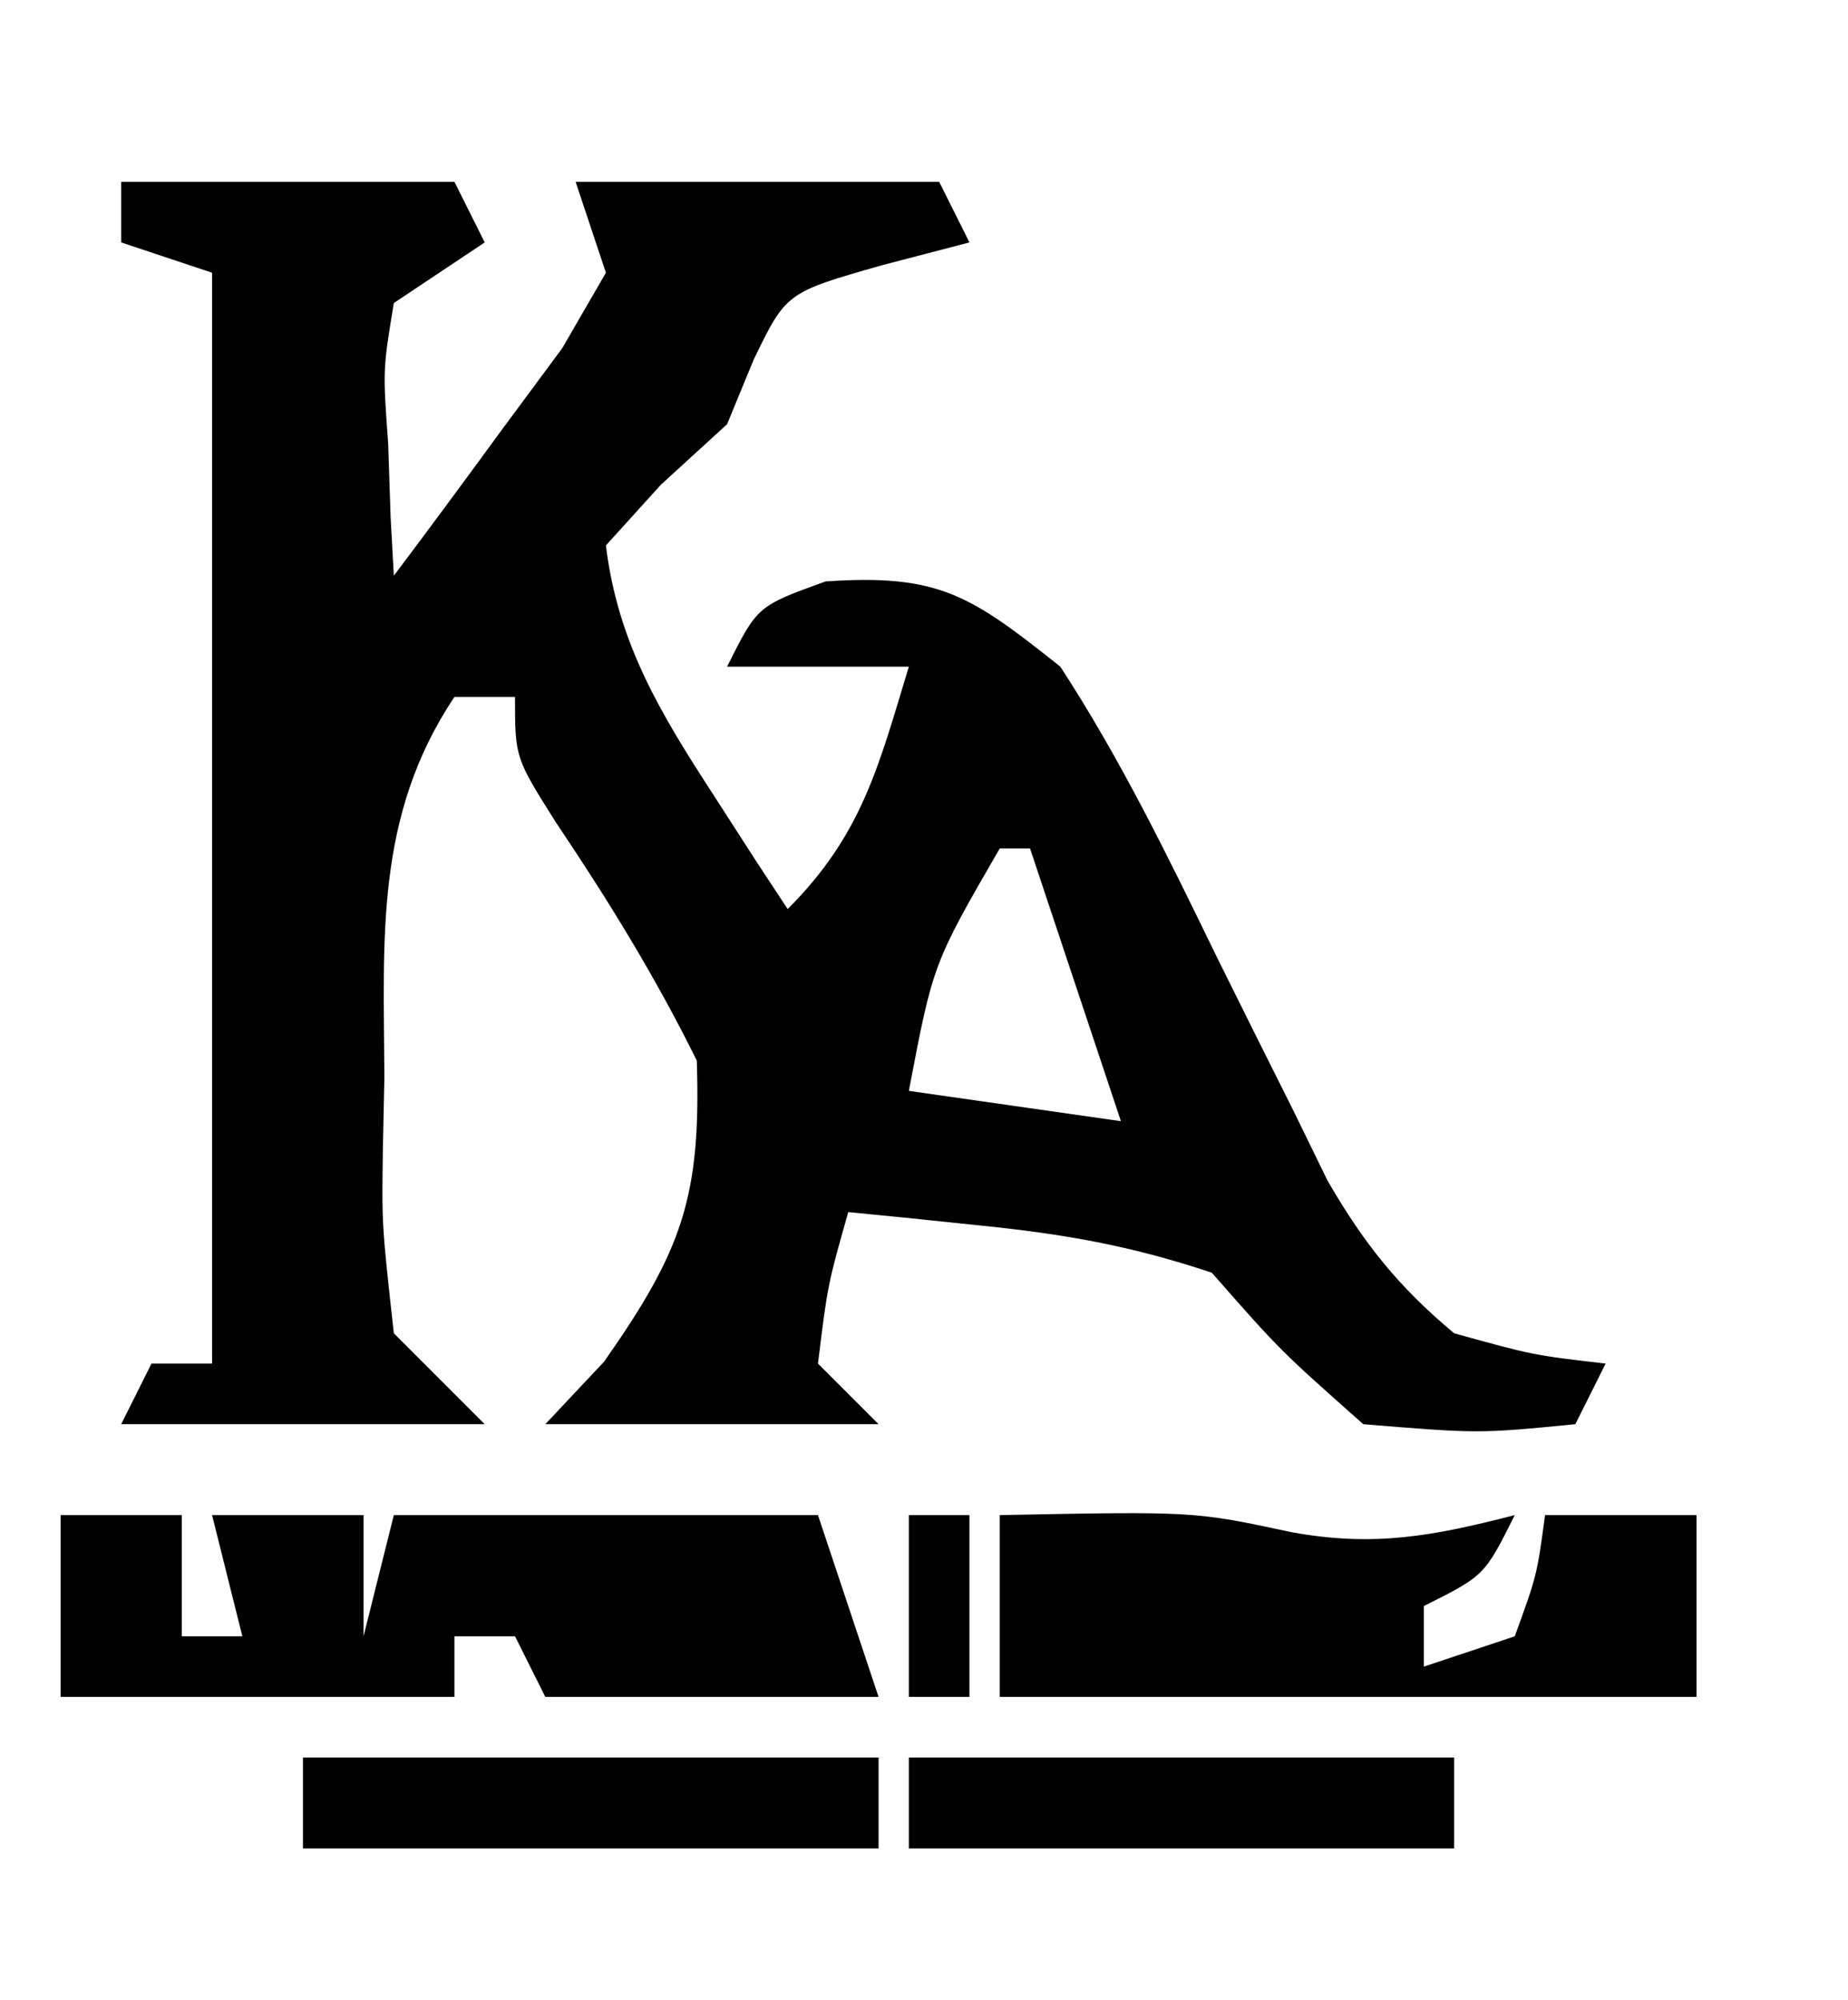 <?xml version="1.0" encoding="UTF-8"?>
<svg version="1.1" xmlns="http://www.w3.org/2000/svg" width="61" height="66">
<path d="M0 0 C3.63 0 7.26 0 11 0 C11.33 0.66 11.66 1.32 12 2 C11.01 2.66 10.02 3.32 9 4 C8.636 6.207 8.636 6.207 8.812 8.625 C8.84 9.442 8.867 10.26 8.895 11.102 C8.929 11.728 8.964 12.355 9 13 C10.2 11.405 11.385 9.799 12.562 8.188 C13.224 7.294 13.885 6.401 14.566 5.48 C15.039 4.662 15.513 3.843 16 3 C15.67 2.01 15.34 1.02 15 0 C18.96 0 22.92 0 27 0 C27.33 0.66 27.66 1.32 28 2 C26.577 2.371 26.577 2.371 25.125 2.75 C21.95 3.654 21.95 3.654 20.875 5.875 C20.442 6.927 20.442 6.927 20 8 C18.917 8.99 18.917 8.99 17.812 10 C17.214 10.66 16.616 11.32 16 12 C16.394 15.233 17.809 17.552 19.562 20.25 C20.245 21.31 20.245 21.31 20.941 22.391 C21.291 22.922 21.64 23.453 22 24 C24.463 21.537 24.998 19.293 26 16 C24.02 16 22.04 16 20 16 C21 14 21 14 23.25 13.188 C27.001 12.932 28.04 13.646 31 16 C32.978 19.035 34.544 22.245 36.125 25.5 C36.977 27.221 37.833 28.94 38.695 30.656 C39.067 31.417 39.438 32.179 39.821 32.963 C41.024 35.041 42.159 36.464 44 38 C46.606 38.722 46.606 38.722 49 39 C48.505 39.99 48.505 39.99 48 41 C44.812 41.312 44.812 41.312 41 41 C38.25 38.562 38.25 38.562 36 36 C33.309 35.103 31.111 34.721 28.312 34.438 C27.504 34.354 26.696 34.27 25.863 34.184 C24.941 34.093 24.941 34.093 24 34 C23.32 36.397 23.32 36.397 23 39 C23.66 39.66 24.32 40.32 25 41 C21.37 41 17.74 41 14 41 C14.639 40.319 15.279 39.639 15.938 38.938 C18.513 35.27 19.148 33.503 19 29 C17.629 26.225 16.074 23.705 14.348 21.137 C13 19 13 19 13 17 C12.34 17 11.68 17 11 17 C8.361 20.943 8.668 24.996 8.688 29.562 C8.671 30.33 8.655 31.098 8.639 31.889 C8.601 34.405 8.601 34.405 9 38 C9.99 38.99 10.98 39.98 12 41 C8.04 41 4.08 41 0 41 C0.33 40.34 0.66 39.68 1 39 C1.66 39 2.32 39 3 39 C3 27.12 3 15.24 3 3 C2.01 2.67 1.02 2.34 0 2 C0 1.34 0 0.68 0 0 Z M29 22 C26.799 25.804 26.799 25.804 26 30 C28.31 30.33 30.62 30.66 33 31 C32.01 28.03 31.02 25.06 30 22 C29.67 22 29.34 22 29 22 Z " fill="#000000" transform="translate(4,6)"/>
<path d="M0 0 C1.32 0 2.64 0 4 0 C4 1.32 4 2.64 4 4 C4.66 4 5.32 4 6 4 C5.67 2.68 5.34 1.36 5 0 C6.65 0 8.3 0 10 0 C10 1.32 10 2.64 10 4 C10.33 2.68 10.66 1.36 11 0 C15.62 0 20.24 0 25 0 C25.66 1.98 26.32 3.96 27 6 C23.37 6 19.74 6 16 6 C15.67 5.34 15.34 4.68 15 4 C14.34 4 13.68 4 13 4 C13 4.66 13 5.32 13 6 C8.71 6 4.42 6 0 6 C0 4.02 0 2.04 0 0 Z " fill="#000000" transform="translate(2,50)"/>
<path d="M0 0 C6.413 -0.126 6.413 -0.126 9.625 0.562 C12.36 1.066 14.327 0.687 17 0 C16 2 16 2 14 3 C14 3.66 14 4.32 14 5 C14.99 4.67 15.98 4.34 17 4 C17.733 1.985 17.733 1.985 18 0 C19.65 0 21.3 0 23 0 C23 1.98 23 3.96 23 6 C15.333 6 7.667 6 0 6 C0 4.02 0 2.04 0 0 Z " fill="#000000" transform="translate(33,50)"/>
<path d="M0 0 C6.27 0 12.54 0 19 0 C19 0.99 19 1.98 19 3 C12.73 3 6.46 3 0 3 C0 2.01 0 1.02 0 0 Z " fill="#000000" transform="translate(10,58)"/>
<path d="M0 0 C5.94 0 11.88 0 18 0 C18 0.99 18 1.98 18 3 C12.06 3 6.12 3 0 3 C0 2.01 0 1.02 0 0 Z " fill="#000000" transform="translate(30,58)"/>
<path d="M0 0 C0.66 0 1.32 0 2 0 C2 1.98 2 3.96 2 6 C1.34 6 0.68 6 0 6 C0 4.02 0 2.04 0 0 Z " fill="#000000" transform="translate(30,50)"/>
</svg>
